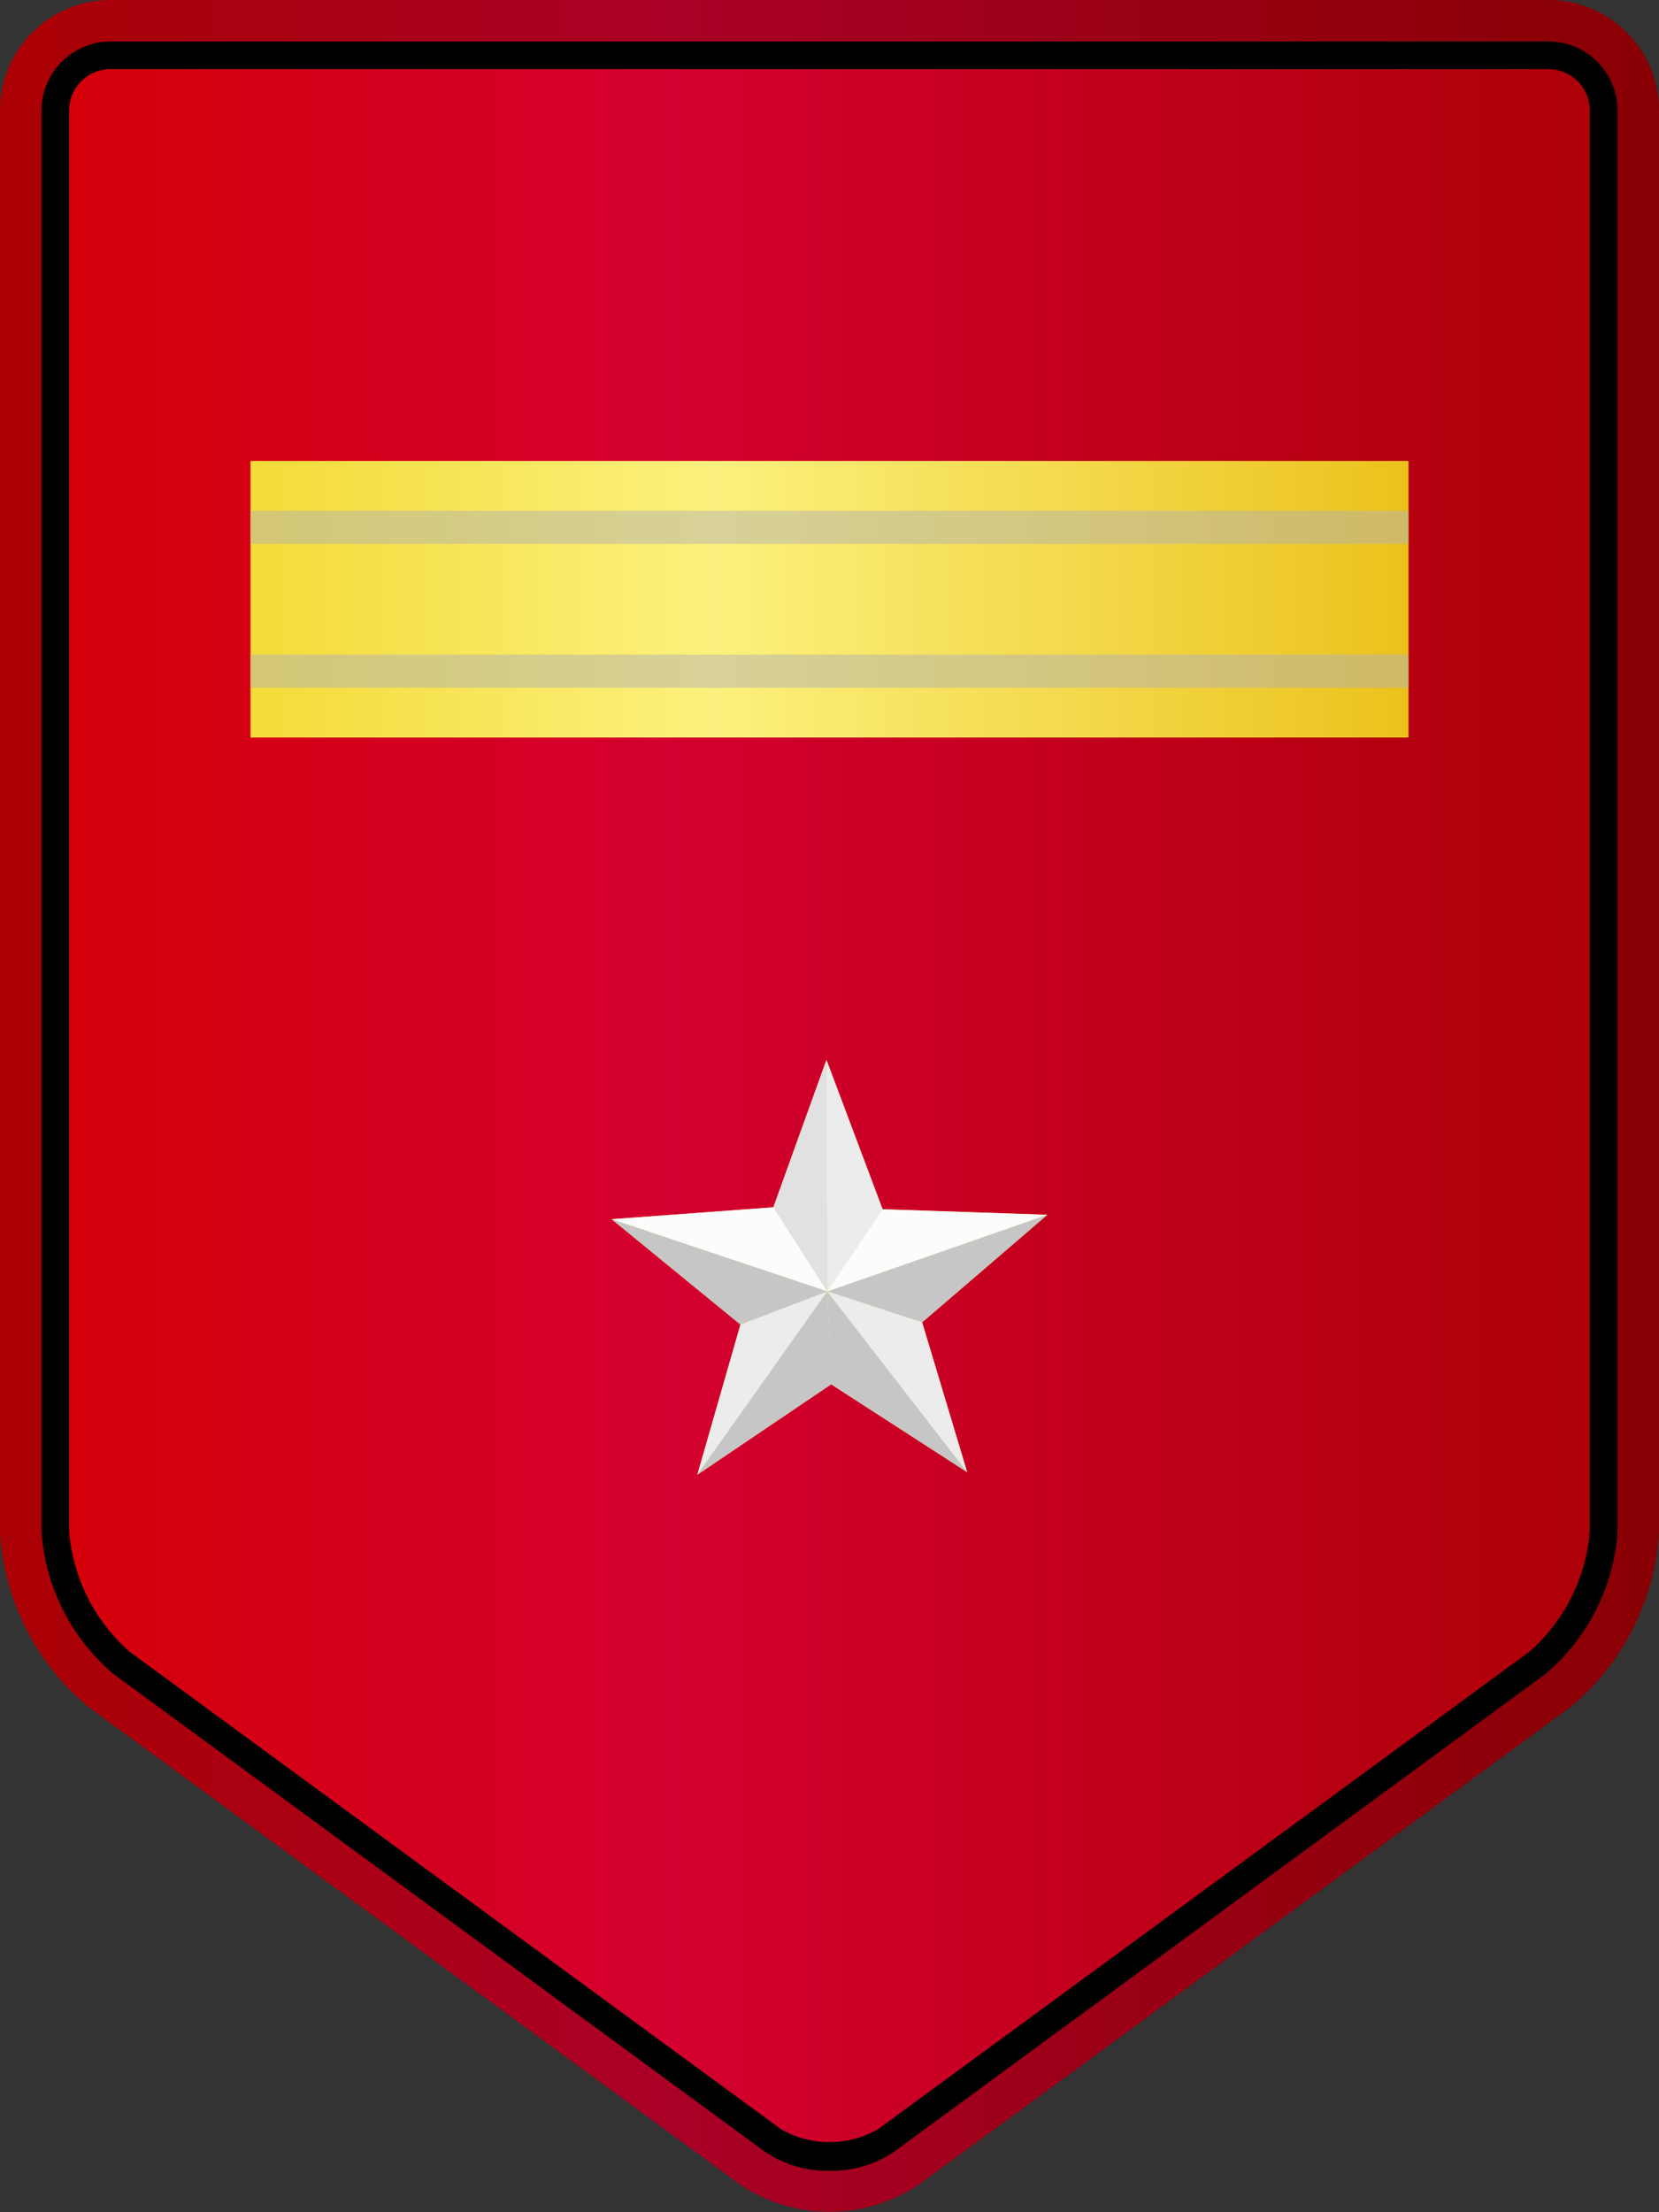 <svg xmlns="http://www.w3.org/2000/svg" xmlns:xlink="http://www.w3.org/1999/xlink" viewBox="0 0 60 80"><rect x="0" y="0" width="60" height="80" fill="#333333" stroke="none"/><defs><style>.a{isolation:isolate;}.b{fill:url(#a);}.c{opacity:0.2;}.c,.e,.g{mix-blend-mode:multiply;}.d{fill:url(#b);}.e{fill:#b3b3b3;opacity:0.5;}.f{fill:url(#c);}.h{fill:#fcfcfc;}.i{fill:#ececec;}.j{fill:#c6c6c6;}.k{fill:#e1e1e1;}</style><linearGradient id="a" y1="40" x2="60" y2="40" gradientUnits="userSpaceOnUse"><stop offset="0" stop-color="#d40005"/><stop offset="0.4" stop-color="#d4002f"/><stop offset="1" stop-color="#aa0004"/></linearGradient><linearGradient id="b" x1="9.06" y1="21.67" x2="50.94" y2="21.67" gradientUnits="userSpaceOnUse"><stop offset="0" stop-color="#f4db38"/><stop offset="0.4" stop-color="#fcf17e"/><stop offset="1" stop-color="#ebc21c"/></linearGradient><linearGradient id="c" x1="22.12" y1="45.83" x2="37.88" y2="45.83" xlink:href="#b"/></defs><g class="a"><path class="b" d="M60,55.39a8.88,8.88,0,0,1-3.23,6.36L33.23,79a5.8,5.8,0,0,1-6.46,0L3.23,61.75A8.88,8.88,0,0,1,0,55.39V4A4,4,0,0,1,4,0H56a4,4,0,0,1,4,4Z"/><path class="c" d="M56,0H4A4,4,0,0,0,0,4V55.39a8.88,8.88,0,0,0,3.23,6.36L26.77,79a5.8,5.8,0,0,0,6.46,0L56.77,61.75A8.88,8.88,0,0,0,60,55.39V4A4,4,0,0,0,56,0Zm2,55.39a7,7,0,0,1-2.41,4.75L32,77.41a3.82,3.82,0,0,1-4.08,0L4.41,60.14A7,7,0,0,1,2,55.39V4A2,2,0,0,1,4,2H56a2,2,0,0,1,2,2Z"/><path d="M30,78.5a4,4,0,0,1-2.34-.69L4.11,60.54A7.41,7.41,0,0,1,1.5,55.39V4A2.5,2.5,0,0,1,4,1.5H56A2.5,2.5,0,0,1,58.5,4V55.39a7.41,7.41,0,0,1-2.61,5.15L32.34,77.81A4,4,0,0,1,30,78.5ZM4,2.5A1.5,1.5,0,0,0,2.5,4V55.39a6.5,6.5,0,0,0,2.2,4.35L28.25,77a3.53,3.53,0,0,0,3.5,0L55.3,59.74a6.5,6.5,0,0,0,2.2-4.35V4A1.5,1.5,0,0,0,56,2.5Z"/><rect class="d" x="9.06" y="16.67" width="41.88" height="10"/><rect class="e" x="9.06" y="18.47" width="41.88" height="1.2"/><rect class="e" x="9.06" y="23.67" width="41.88" height="1.2"/><polygon class="f" points="37.88 43.93 31.92 43.73 29.89 38.33 27.97 43.66 22.12 44.09 26.78 47.9 25.22 53.33 30.06 50.06 34.98 53.24 33.35 47.82 37.88 43.93"/><g class="g"><polygon class="h" points="29.92 46.7 22.12 44.09 27.97 43.66 29.92 46.7"/><polygon class="i" points="29.92 46.7 29.89 38.33 31.92 43.73 29.92 46.7"/><polygon class="j" points="29.92 46.7 37.88 43.93 33.35 47.82 29.92 46.7"/><polygon class="j" points="29.92 46.7 34.98 53.24 30.06 50.06 29.92 46.7"/><polygon class="i" points="29.92 46.7 25.22 53.33 26.78 47.9 29.92 46.7"/><polygon class="h" points="29.92 46.7 37.88 43.93 31.92 43.73 29.92 46.7"/><polygon class="k" points="29.92 46.7 29.89 38.33 27.97 43.66 29.92 46.7"/><polygon class="j" points="29.92 46.7 22.12 44.09 26.78 47.9 29.92 46.7"/><polygon class="j" points="29.92 46.7 25.22 53.33 30.06 50.06 29.92 46.7"/><polygon class="i" points="29.92 46.7 34.98 53.24 33.35 47.82 29.92 46.7"/></g></g></svg>